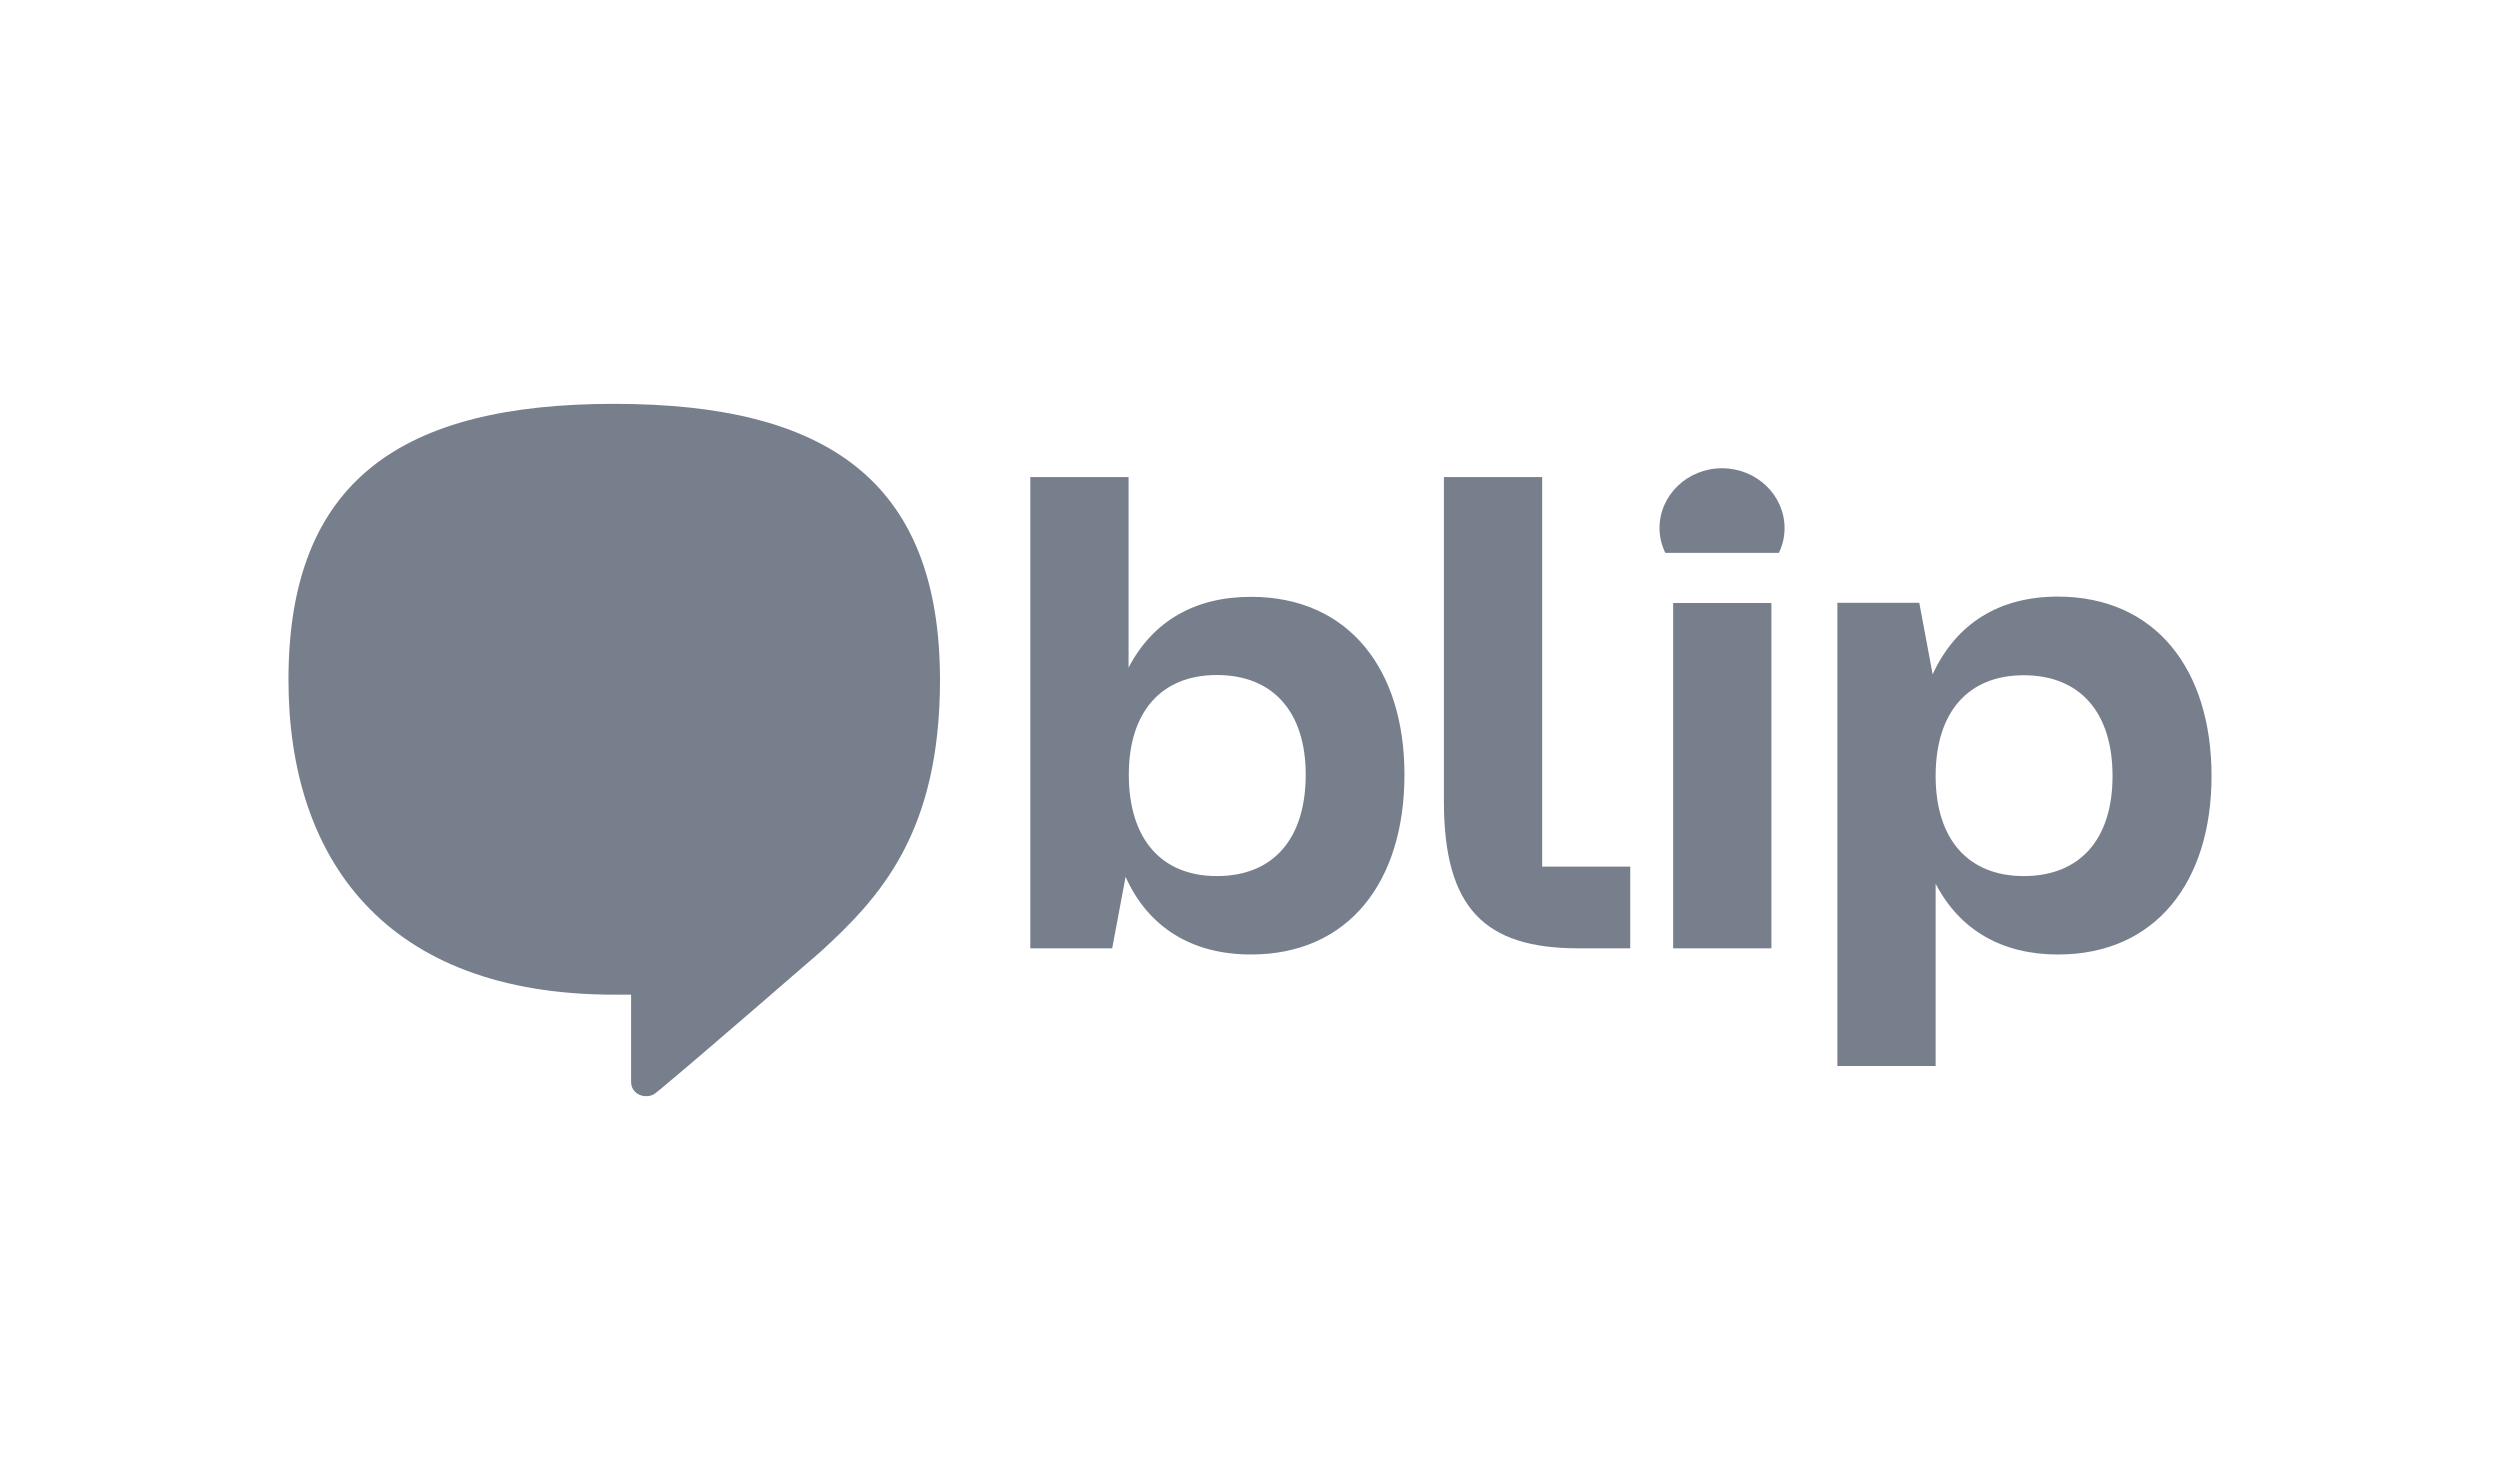 <?xml version="1.0" encoding="UTF-8"?>
<svg xmlns="http://www.w3.org/2000/svg" width="130" height="77" viewBox="0 0 130 77" fill="none">
  <path d="M73.032 40.279C73.032 45.84 70.142 49.634 65.046 49.634C62.014 49.634 59.717 48.25 58.53 45.593L57.834 49.313H53.576V24.806H58.685V34.718C59.937 32.308 62.13 31.035 65.046 31.035C70.154 31.035 73.032 34.829 73.032 40.279ZM67.897 40.279C67.897 37.017 66.194 35.101 63.278 35.101C60.388 35.101 58.698 37.017 58.698 40.279C58.698 43.641 60.401 45.556 63.278 45.556C66.194 45.556 67.897 43.641 67.897 40.279Z" fill="#777E8C"></path>
  <path d="M87.004 49.313V31.356H92.113V49.313H87.004Z" fill="#777E8C"></path>
  <path d="M115 40.353C115 45.84 112.109 49.634 107.014 49.634C104.098 49.634 101.904 48.361 100.653 45.952V55.431H95.544V31.344H99.802L100.498 35.064C101.724 32.407 103.969 31.023 107.014 31.023C112.109 31.035 115 34.829 115 40.353ZM109.852 40.353C109.852 37.029 108.149 35.113 105.233 35.113C102.343 35.113 100.653 37.029 100.653 40.353C100.653 43.653 102.356 45.556 105.233 45.556C108.161 45.556 109.852 43.641 109.852 40.353Z" fill="#777E8C"></path>
  <path d="M92.5 28.749C92.694 28.353 92.797 27.921 92.797 27.463C92.797 25.746 91.339 24.349 89.546 24.349C87.752 24.349 86.294 25.746 86.294 27.463C86.294 27.921 86.41 28.353 86.591 28.749H92.5Z" fill="#777E8C"></path>
  <path d="M80.192 45.062H84.772V49.313H82.075C77.199 49.313 75.083 47.225 75.083 41.663V24.806H80.192V45.062Z" fill="#777E8C"></path>
  <path d="M31.94 21C20.909 21 15 24.967 15 35.348C15 44.617 19.98 51.723 31.94 51.723C32.236 51.723 32.817 51.723 32.817 51.723C32.817 53.07 32.817 54.8 32.817 56.283C32.817 56.654 33.127 57 33.591 57C33.952 57 34.056 56.864 34.352 56.629C36.455 54.887 42.674 49.486 42.674 49.486C45.77 46.656 48.88 43.295 48.88 35.348C48.867 24.967 42.958 21 31.94 21Z" fill="#777E8C"></path>
</svg>
